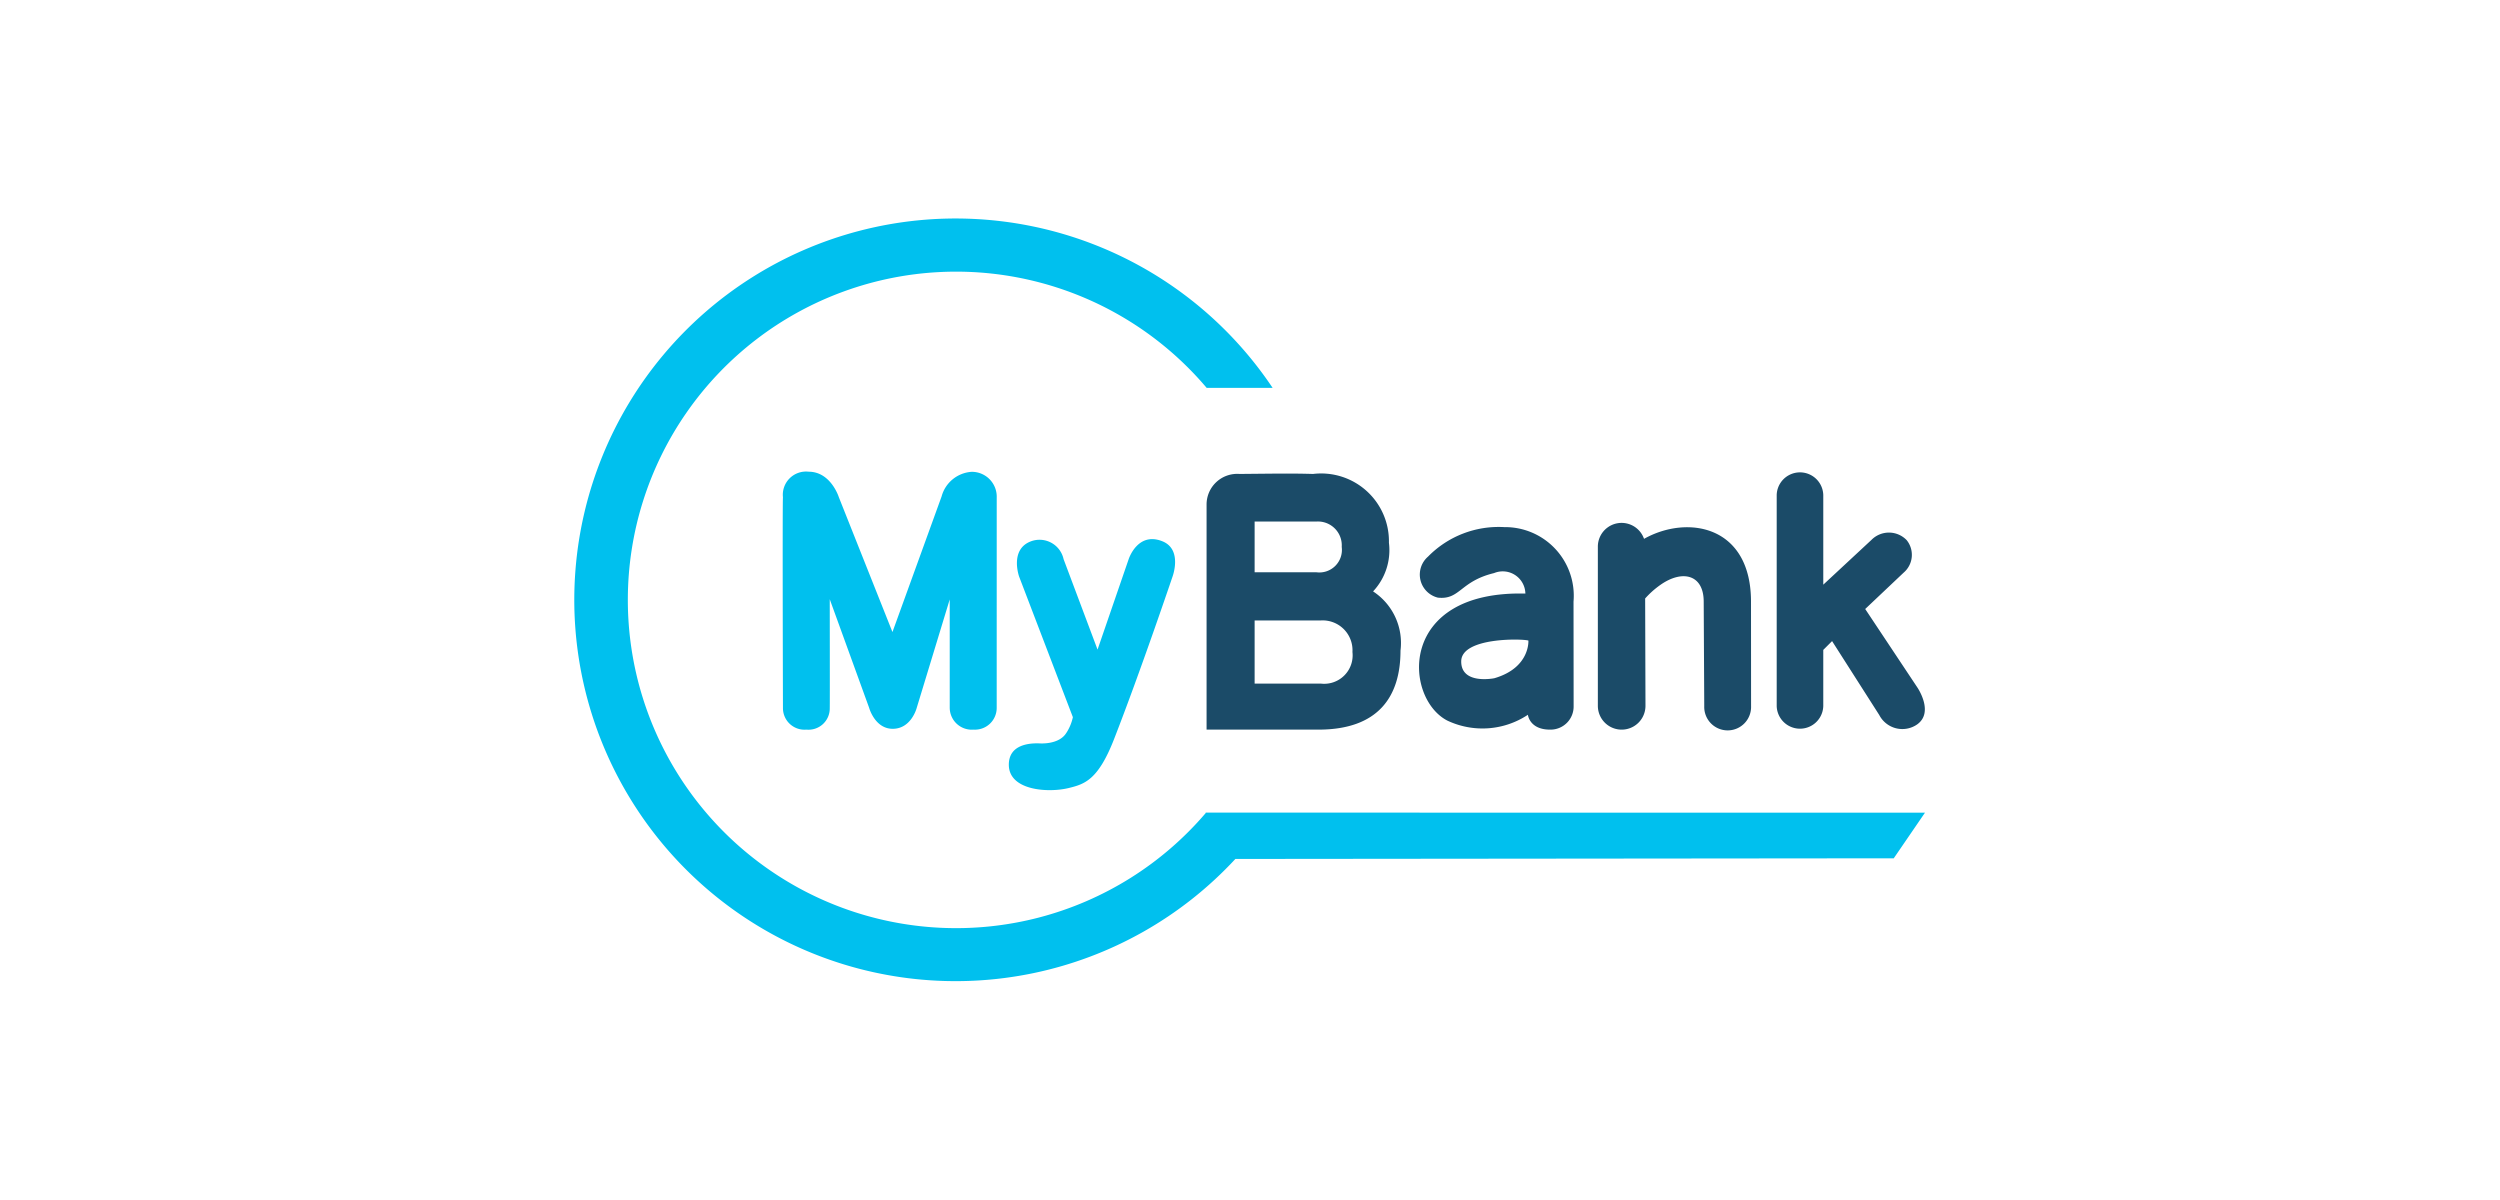 <svg xmlns="http://www.w3.org/2000/svg" width="100" height="48"><path d="M60.177 21.085a3.954 3.954 0 0 0-3.054 1.178.95.95 0 0 0 .393 1.643c.89.094.881-.652 2.248-.983a.906.906 0 0 1 1.251.82c-5.114-.127-4.87 4.165-3.129 5.077a3.286 3.286 0 0 0 3.23-.229s.059.594.885.594a.923.923 0 0 0 .944-.943l-.004-4.178a2.745 2.745 0 0 0-2.764-2.979zm-.403 6.044s-1.339.275-1.325-.683c.015-.958 2.439-.901 2.687-.824 0 0 .076 1.088-1.362 1.507zm16.92.369l-2.086-3.138 1.533-1.45a.937.937 0 0 0 .127-1.303.983.983 0 0 0-1.411-.01l-1.926 1.79v-3.591a.932.932 0 0 0-1.863 0v8.45a.932.932 0 0 0 1.863 0v-2.25l.352-.352L75.17 28.6a1.04 1.04 0 0 0 1.52.374c.681-.491.004-1.476.004-1.476zm-6.654-3.434c0-3.052-2.544-3.482-4.274-2.513l-.004.005a.95.95 0 0 0-1.848.313v6.364a.952.952 0 1 0 1.905 0l-.013-4.294a3.517 3.517 0 0 1 .602-.538c.89-.631 1.74-.416 1.74.663l.022 4.184a.937.937 0 1 0 1.873 0z" fill="#1b4b68"/><path d="M42.66 29.307a1.89 1.89 0 0 0 .255-.62l-2.15-5.623s-.39-1.087.47-1.41a.984.984 0 0 1 1.308.711l1.359 3.619 1.242-3.61s.356-1.123 1.351-.723c.823.331.4 1.432.4 1.432s-1.271 3.762-2.337 6.492c-.637 1.63-1.18 1.791-1.802 1.944-.831.205-2.403.103-2.403-.93 0-.816.835-.866 1.211-.854.02 0 .799.068 1.095-.428zm-4.996-9.45l-1.966 5.425-2.144-5.392s-.317-1.022-1.21-1.022a.928.928 0 0 0-1.026 1.022c-.023.202 0 8.431 0 8.431a.863.863 0 0 0 .94.864.85.85 0 0 0 .932-.871c.007 0 0-4.345 0-4.345l1.576 4.345s.233.854.963.838.94-.838.94-.838l1.32-4.337v4.337a.882.882 0 0 0 .955.871.87.87 0 0 0 .924-.871l.001-8.416a.995.995 0 0 0-1.003-1.025 1.335 1.335 0 0 0-1.202.984l-.01.033" fill="#00c0ee"/><path d="M77 32.506H60.407l-12.184-.002.009.014a13.13 13.13 0 1 1 .034-17.004h2.638a15.253 15.253 0 1 0-1.489 18.844l26.335-.026z" fill="#00c0ee"/><path d="M54.923 23.656a2.408 2.408 0 0 0 .634-1.948 2.712 2.712 0 0 0-3.034-2.75c-.856-.025-1.371-.015-2.943 0a1.225 1.225 0 0 0-1.317 1.22v9.007h4.473c2.394 0 3.284-1.317 3.284-3.16a2.464 2.464 0 0 0-1.097-2.369zm-4.738-2.794h2.47a.953.953 0 0 1 1.014 1.015.903.903 0 0 1-1.014 1.014h-2.47zm2.65 6.482h-2.65v-2.526h2.65a1.193 1.193 0 0 1 1.263 1.263 1.138 1.138 0 0 1-1.263 1.263z" fill="#1b4b68"/></svg>